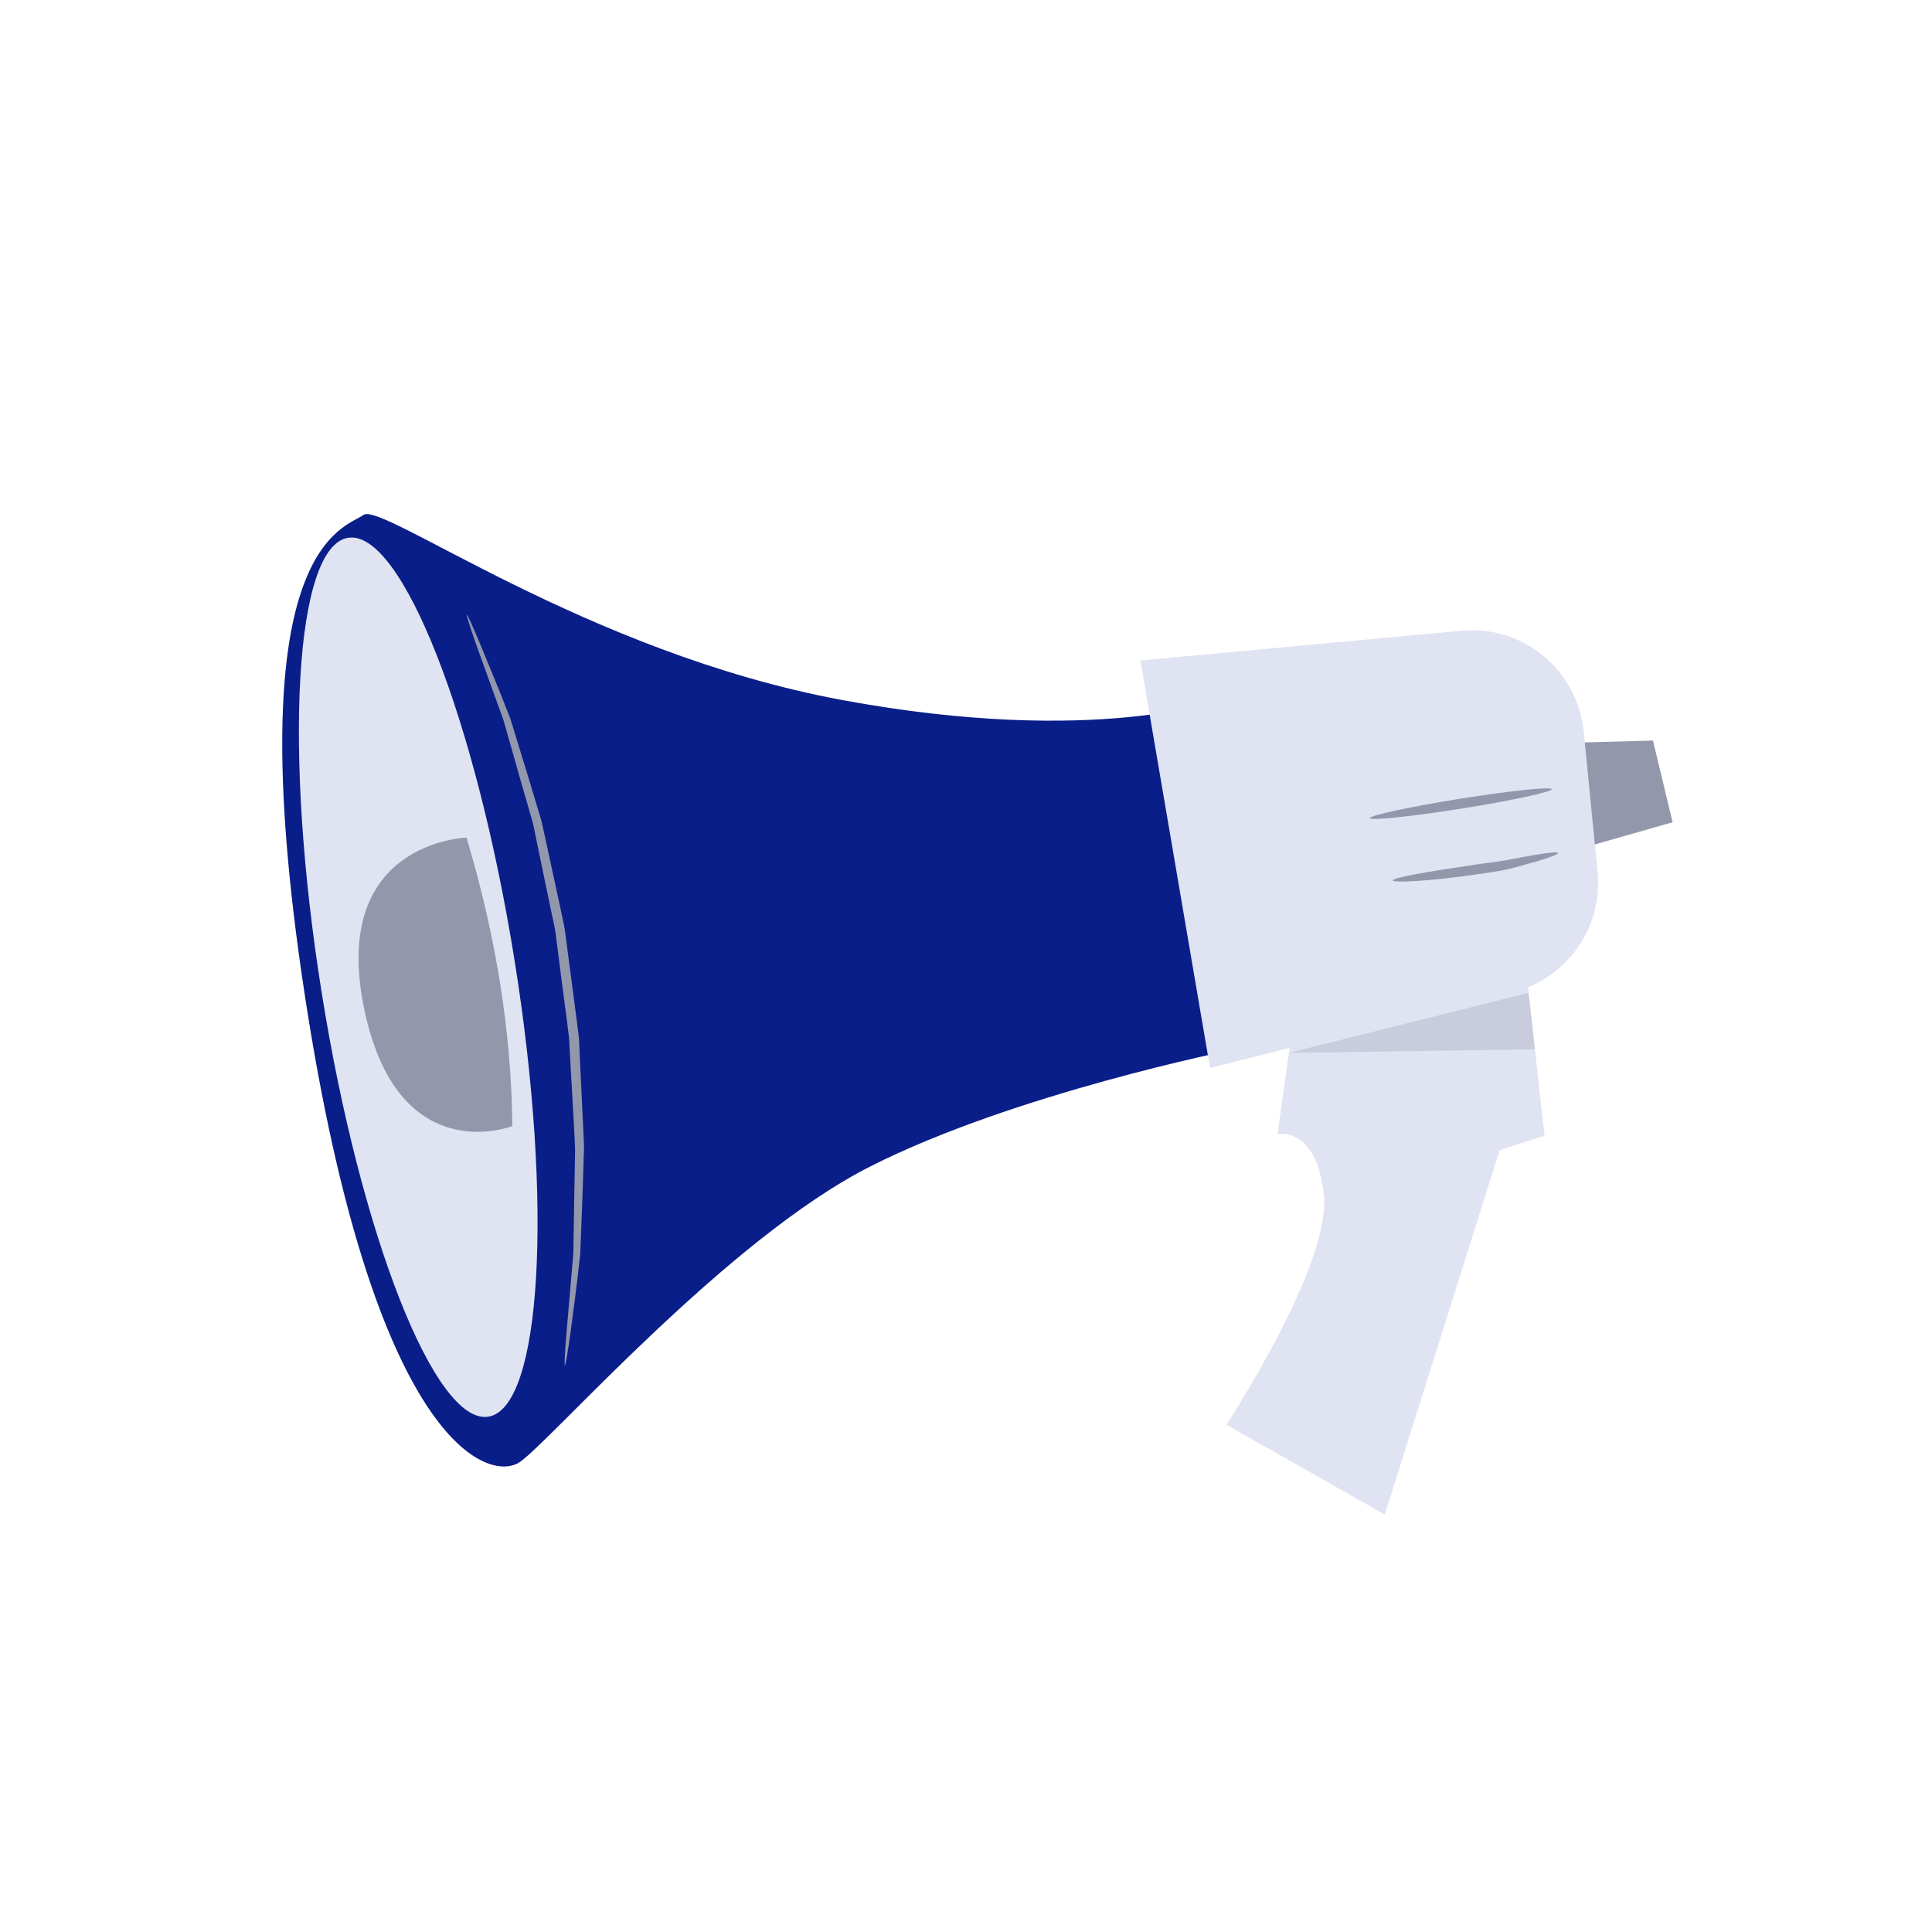 <svg width="93" height="93" viewBox="0 0 93 93" fill="none" xmlns="http://www.w3.org/2000/svg">
<path d="M58.921 33.635C58.921 33.635 52.802 35.972 40.518 33.693C28.235 31.413 18.384 24.139 17.497 24.788C16.604 25.441 11.362 26.22 14.668 47.873C17.974 69.527 23.522 71.406 25.026 70.374C26.531 69.343 34.958 59.664 41.888 56.151C48.819 52.639 59.319 50.539 59.319 50.539L58.921 33.635Z" fill="#091E88"/>
<path d="M76.237 35.221L76.698 39.885L76.903 41.972C77.185 44.835 75.176 47.425 72.327 47.86L58.248 51.409L54.896 31.796L70.354 30.361C73.31 30.082 75.942 32.256 76.237 35.221Z" fill="#E0E3F1"/>
<path d="M73.285 45.116L74.347 54.669L72.189 55.36L66.657 72.905L59.032 68.579C59.032 68.579 64.076 60.912 63.728 57.536C63.373 54.165 61.494 54.592 61.494 54.592L62.331 48.643L73.285 45.116Z" fill="#E0E3F1"/>
<path d="M15.484 47.779C17.349 59.46 20.939 68.596 23.506 68.195C26.07 67.786 26.646 57.984 24.781 46.303C22.916 34.621 19.326 25.485 16.758 25.887C14.19 26.288 13.619 36.097 15.484 47.779Z" fill="#E0E3F1"/>
<path d="M80.513 39.58L76.769 40.649L76.285 35.737L79.569 35.648L80.513 39.58Z" fill="#9397AC"/>
<g opacity="0.3">
<path d="M62.043 50.684L73.885 50.51L73.581 47.791L62.043 50.684Z" fill="#9397AC"/>
</g>
<path d="M74.7 37.987C74.719 38.116 72.775 38.535 70.36 38.922C67.939 39.303 65.957 39.513 65.938 39.384C65.919 39.255 67.863 38.837 70.278 38.45C72.706 38.064 74.681 37.859 74.7 37.987Z" fill="#9397AC"/>
<path d="M75.002 41.061C75.019 41.121 74.596 41.283 73.889 41.489C73.536 41.586 73.11 41.709 72.64 41.829C72.166 41.941 71.642 42.004 71.081 42.089C68.86 42.417 67.062 42.503 67.04 42.386C67.024 42.245 68.809 41.945 71.004 41.623C71.553 41.535 72.08 41.491 72.555 41.398C73.019 41.303 73.446 41.229 73.809 41.166C74.528 41.043 74.981 40.994 75.002 41.061Z" fill="#9397AC"/>
<path d="M22.459 40.32C22.459 40.32 15.922 40.501 17.506 48.444C19.094 56.393 24.662 54.206 24.662 54.206C24.622 49.785 23.904 45.16 22.459 40.32Z" fill="#9397AC"/>
<path d="M22.469 29.589C22.503 29.578 22.71 30.043 23.073 30.905C23.428 31.772 23.955 33.015 24.562 34.581C24.807 35.385 25.079 36.263 25.367 37.201C25.51 37.676 25.658 38.158 25.807 38.659C25.884 38.913 25.961 39.168 26.037 39.422C26.107 39.681 26.155 39.953 26.221 40.223C26.458 41.304 26.699 42.443 26.956 43.622C27.017 43.916 27.082 44.217 27.144 44.511C27.209 44.813 27.23 45.122 27.276 45.425C27.355 46.04 27.443 46.67 27.523 47.304C27.604 47.938 27.687 48.561 27.771 49.183C27.803 49.495 27.861 49.801 27.877 50.103C27.893 50.405 27.906 50.719 27.917 51.014C27.976 52.215 28.031 53.377 28.082 54.483C28.091 54.759 28.113 55.037 28.113 55.298C28.099 55.568 28.093 55.834 28.086 56.1C28.068 56.624 28.053 57.136 28.036 57.629C27.998 58.608 27.962 59.526 27.931 60.37C27.751 62.03 27.566 63.372 27.442 64.294C27.31 65.22 27.222 65.728 27.191 65.726C27.16 65.725 27.183 65.209 27.259 64.276C27.342 63.32 27.459 61.98 27.598 60.335C27.614 59.5 27.624 58.589 27.643 57.611C27.652 57.122 27.66 56.615 27.671 56.095C27.677 55.829 27.681 55.575 27.683 55.303C27.678 55.034 27.654 54.767 27.645 54.492C27.587 53.391 27.517 52.237 27.451 51.041C27.435 50.739 27.419 50.437 27.404 50.135C27.388 49.833 27.329 49.527 27.302 49.222C27.223 48.607 27.14 47.984 27.056 47.362C26.976 46.728 26.897 46.112 26.818 45.497C26.771 45.194 26.751 44.885 26.686 44.584C26.624 44.289 26.559 43.988 26.497 43.694C26.257 42.525 26.02 41.394 25.796 40.316C25.741 40.048 25.693 39.776 25.623 39.517C25.547 39.263 25.477 39.004 25.405 38.757C25.256 38.256 25.116 37.769 24.984 37.297C24.715 36.357 24.467 35.485 24.24 34.679C23.681 33.124 23.225 31.867 22.902 30.971C22.599 30.092 22.443 29.595 22.469 29.589Z" fill="#9397AC"/>
</svg>
